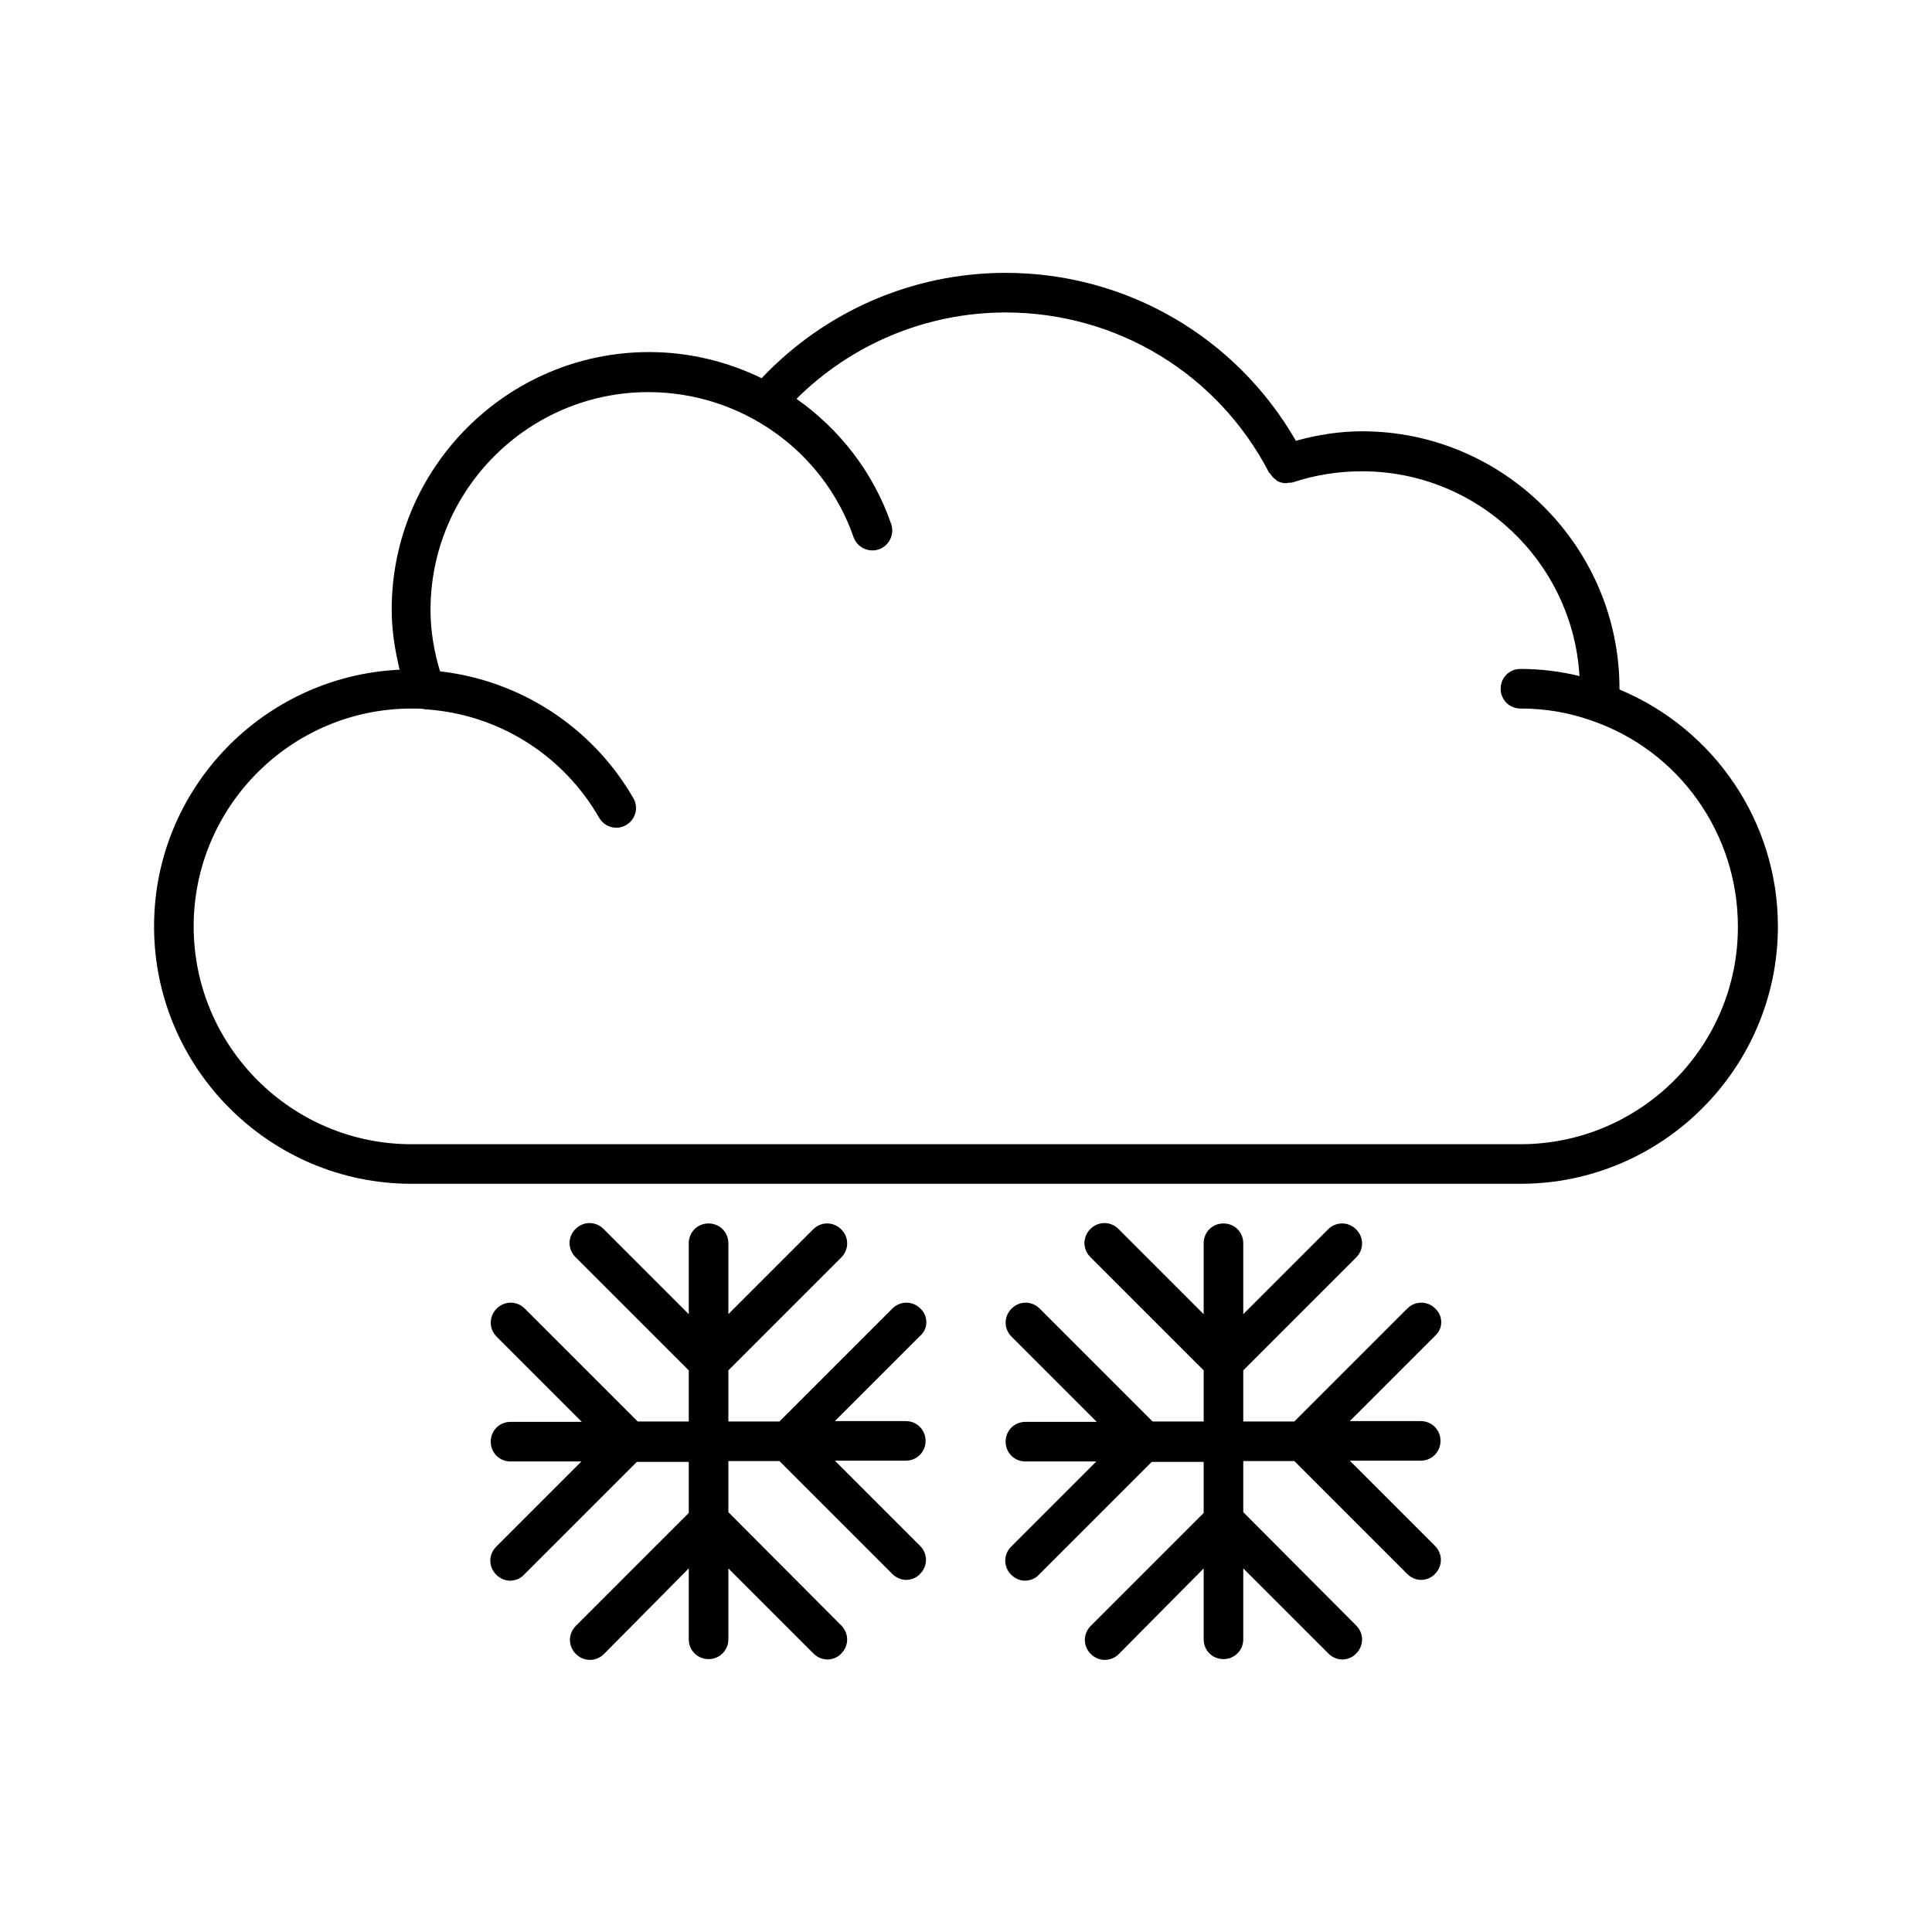 <?xml version="1.0" encoding="UTF-8"?>
<!-- Uploaded to: SVG Repo, www.svgrepo.com, Generator: SVG Repo Mixer Tools -->
<svg fill="#000000" width="800px" height="800px" version="1.1" viewBox="144 144 512 512" xmlns="http://www.w3.org/2000/svg">
 <g>
  <path d="m573.18 326.73v-0.211c0-37.574-30.648-68.223-68.223-68.223-5.984 0-11.859 0.945-17.527 2.519-15.852-27.5-44.926-44.504-76.938-44.504-24.664 0-47.863 10.18-64.656 27.918-9.027-4.406-19.207-6.926-29.809-6.926-37.574 0-68.223 30.648-68.223 68.223 0 5.457 0.84 10.707 2.098 15.953-36.105 1.68-65.074 31.488-65.074 68.016 0 37.574 30.648 68.223 68.223 68.223h293.89c37.574 0 68.223-30.648 68.223-68.223 0-27.602-16.793-52.27-41.984-62.766zm-26.242 120.5h-293.89c-31.805 0-57.727-25.926-57.727-57.727 0-31.805 25.926-57.727 57.727-57.727 1.051 0 2.203 0 3.254 0.105 0.105 0 0.211 0.105 0.316 0.105h0.211c19.102 1.258 36.316 11.965 45.973 28.758 1.469 2.519 4.723 3.359 7.137 1.891 2.519-1.469 3.359-4.617 1.891-7.137-10.914-18.895-30.02-31.172-51.219-33.586-1.574-5.246-2.519-10.602-2.519-16.27 0-31.805 25.926-57.727 57.727-57.727 24.457 0 46.391 15.43 54.371 38.414 0.945 2.731 3.988 4.199 6.719 3.254 2.731-0.945 4.199-3.988 3.254-6.719-4.723-13.75-13.75-25.191-25.086-33.168 14.688-14.594 34.527-22.887 55.414-22.887 29.492 0 56.258 16.27 69.797 42.402 0.105 0.105 0.211 0.211 0.316 0.316 0.418 0.629 0.84 1.156 1.469 1.574l0.316 0.316c0.734 0.418 1.574 0.629 2.414 0.629h0.105c0.211 0 0.316-0.105 0.523-0.105 0.418 0 0.734 0 1.156-0.105 5.984-1.996 12.176-2.938 18.367-2.938 30.648 0 55.84 24.035 57.625 54.266-5.148-1.262-10.395-1.891-15.645-1.891-2.938 0-5.246 2.309-5.246 5.246s2.309 5.246 5.246 5.246c6.508 0 12.91 1.051 18.996 3.254 23.09 7.977 38.625 29.914 38.625 54.473 0.109 31.809-25.816 57.734-57.621 57.734z"/>
  <path d="m524.38 490.79c-2.098-2.098-5.352-2.098-7.453 0l-29.914 29.914h-13.535v-13.539l29.914-29.914c2.098-2.098 2.098-5.352 0-7.453-2.098-2.098-5.352-2.098-7.453 0l-22.461 22.461v-18.785c0-2.938-2.309-5.246-5.246-5.246-2.941-0.004-5.25 2.305-5.25 5.246v18.789l-22.566-22.566c-2.098-2.098-5.352-2.098-7.453 0-2.098 2.098-2.098 5.352 0 7.453l30.02 30.016v13.539h-13.539l-29.914-29.914c-2.098-2.098-5.352-2.098-7.453 0-2.098 2.098-2.098 5.352 0 7.453l22.566 22.566h-18.895c-2.938 0-5.246 2.309-5.246 5.246s2.309 5.246 5.246 5.246h18.789l-22.566 22.566c-2.098 2.098-2.098 5.352 0 7.453 1.051 1.051 2.414 1.574 3.672 1.574 1.258 0 2.731-0.523 3.672-1.574l29.914-29.914 13.754 0.004v13.539l-29.914 29.914c-2.098 2.098-2.098 5.352 0 7.453 2.098 2.098 5.352 2.098 7.453 0l22.461-22.672v18.785c0 2.938 2.309 5.246 5.246 5.246 2.938 0.004 5.25-2.305 5.25-5.246v-18.789l22.566 22.566c1.051 1.051 2.414 1.574 3.672 1.574 1.258 0 2.731-0.523 3.672-1.574 2.098-2.098 2.098-5.352 0-7.453l-29.91-30.016v-13.539h13.539l29.914 29.914c1.051 1.051 2.414 1.574 3.672 1.574 1.258 0 2.731-0.523 3.672-1.574 2.098-2.098 2.098-5.352 0-7.453l-22.566-22.566h18.789c2.938 0 5.246-2.309 5.246-5.246s-2.309-5.246-5.246-5.246h-18.789l22.566-22.566c2.207-1.895 2.207-5.25 0.105-7.246z"/>
  <path d="m387.93 490.79c-2.098-2.098-5.352-2.098-7.453 0l-29.914 29.914h-13.539v-13.539l29.914-29.914c2.098-2.098 2.098-5.352 0-7.453-2.098-2.098-5.352-2.098-7.453 0l-22.461 22.461v-18.785c0-2.938-2.309-5.246-5.246-5.246-2.941-0.004-5.25 2.305-5.25 5.246v18.789l-22.566-22.566c-2.098-2.098-5.352-2.098-7.453 0-2.098 2.098-2.098 5.352 0 7.453l30.02 30.016v13.539h-13.539l-29.914-29.914c-2.098-2.098-5.352-2.098-7.453 0-2.098 2.098-2.098 5.352 0 7.453l22.566 22.566h-18.895c-2.938 0-5.246 2.309-5.246 5.246s2.309 5.246 5.246 5.246h18.789l-22.566 22.566c-2.098 2.098-2.098 5.352 0 7.453 1.051 1.051 2.414 1.574 3.672 1.574s2.731-0.523 3.672-1.574l29.914-29.914 13.754 0.004v13.539l-29.914 29.914c-2.098 2.098-2.098 5.352 0 7.453 2.098 2.098 5.352 2.098 7.453 0l22.461-22.672v18.785c0 2.938 2.309 5.246 5.246 5.246 2.941 0.004 5.25-2.305 5.25-5.246v-18.789l22.566 22.566c1.051 1.051 2.414 1.574 3.672 1.574 1.258 0 2.731-0.523 3.672-1.574 2.098-2.098 2.098-5.352 0-7.453l-29.91-30.016v-13.539h13.539l29.914 29.914c1.051 1.051 2.414 1.574 3.672 1.574 1.258 0 2.731-0.523 3.672-1.574 2.098-2.098 2.098-5.352 0-7.453l-22.566-22.566h18.789c2.938 0 5.246-2.309 5.246-5.246s-2.309-5.246-5.246-5.246h-18.789l22.566-22.566c2.207-1.895 2.207-5.25 0.109-7.246z"/>
 </g>
</svg>